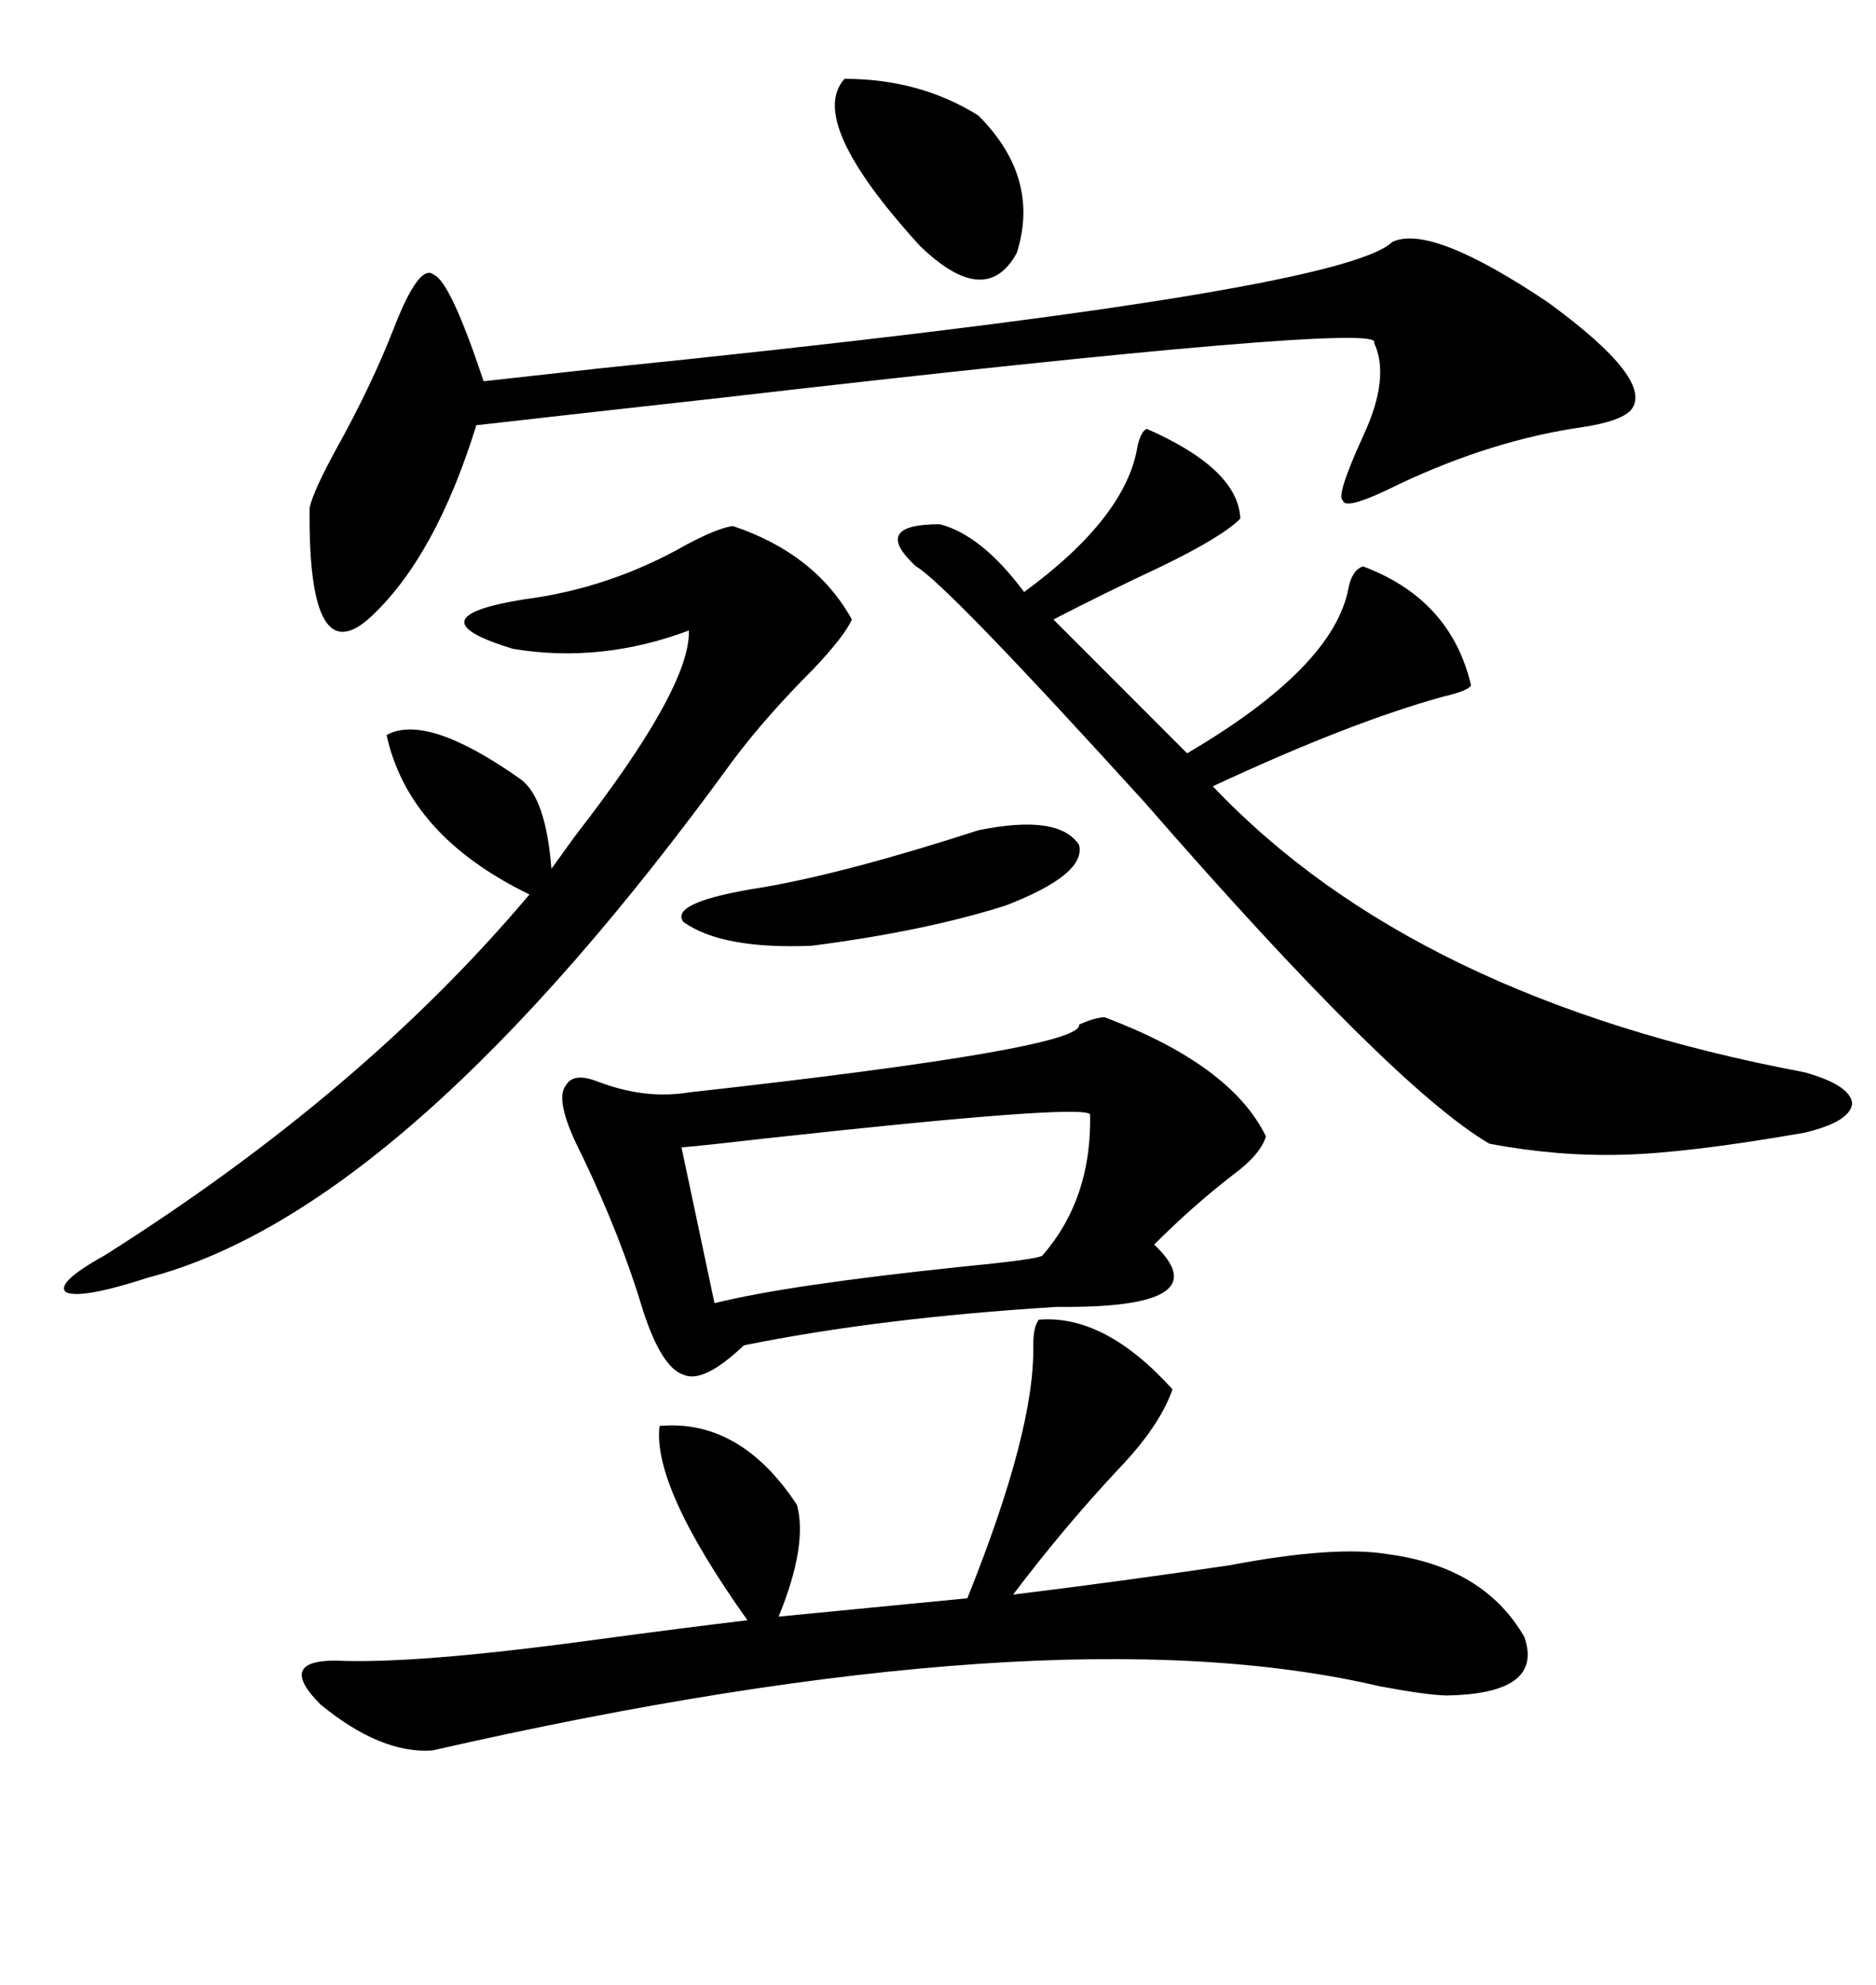 <svg xmlns="http://www.w3.org/2000/svg" xmlns:xlink="http://www.w3.org/1999/xlink" width="300" height="317.285"><path d="M176.66 162.60L176.66 162.60Q196.88 170.21 202.44 181.64L202.44 181.64Q201.56 184.57 197.17 187.79L197.17 187.79Q190.72 192.77 184.57 198.93L184.57 198.93Q195.41 209.18 169.04 208.89L169.04 208.89Q140.63 210.64 118.95 215.04L118.95 215.04Q112.50 221.19 109.28 219.73L109.28 219.73Q105.76 218.55 102.83 209.47L102.83 209.47Q99.32 197.75 93.16 184.86L93.16 184.86Q88.48 175.78 90.53 173.44L90.53 173.44Q91.70 171.39 95.51 172.85L95.51 172.85Q103.13 175.78 110.16 174.61L110.16 174.61Q173.44 167.58 172.56 163.77L172.56 163.77Q175.20 162.60 176.66 162.60ZM166.11 210.94L166.11 210.94Q176.66 210.06 187.50 222.07L187.50 222.07Q185.45 227.93 179.00 234.67L179.00 234.67Q170.21 244.04 162.01 254.88L162.01 254.88Q178.71 252.83 196.58 250.20L196.58 250.20Q213.57 246.97 222.07 248.44L222.07 248.44Q237.30 250.49 243.75 261.62L243.75 261.62Q246.97 270.70 231.45 271.00L231.45 271.00Q228.52 271.00 220.61 269.53L220.61 269.53Q168.16 257.23 69.14 279.79L69.14 279.79Q60.94 280.37 51.27 272.46L51.27 272.46Q44.24 265.43 53.61 265.43L53.61 265.43Q66.21 266.02 94.34 262.21L94.34 262.21Q109.57 260.16 119.53 258.98L119.53 258.98Q104.30 237.60 105.47 227.93L105.47 227.93Q118.36 226.76 127.44 240.53L127.44 240.53Q129.20 246.97 124.51 258.40L124.51 258.40L154.69 255.47Q165.53 228.52 165.23 215.04L165.23 215.04Q165.23 212.11 166.11 210.94ZM183.40 68.55L183.40 68.55Q198.05 75 198.34 82.91L198.34 82.91Q195.41 85.84 185.74 90.53L185.74 90.53Q176.37 94.92 168.46 99.02L168.46 99.02L189.84 120.41Q213.28 106.64 215.63 94.04L215.63 94.04Q216.21 91.11 217.97 90.53L217.97 90.53Q232.03 95.80 235.25 109.57L235.25 109.57Q234.67 110.45 230.86 111.33L230.86 111.33Q215.92 115.43 193.95 125.68L193.95 125.68Q226.17 159.67 288.57 171.39L288.57 171.39Q295.90 173.44 296.19 176.37L296.19 176.37Q295.90 179.30 288.57 181.05L288.57 181.05Q270.12 184.28 259.57 184.57L259.57 184.57Q249.02 184.86 238.18 182.81L238.18 182.81Q222.66 173.73 183.11 128.32L183.11 128.32Q151.17 93.16 146.48 90.53L146.48 90.53Q139.16 83.79 150.29 83.79L150.29 83.79Q157.03 85.55 163.77 94.63L163.77 94.63Q180.18 82.62 181.93 71.19L181.93 71.19Q182.52 68.85 183.40 68.55ZM222.66 38.67L222.66 38.67Q228.81 35.74 247.56 48.34L247.56 48.34Q264.84 60.94 260.74 65.63L260.74 65.63Q258.98 67.38 253.13 68.26L253.13 68.26Q238.77 70.31 223.83 77.34L223.83 77.34Q215.04 81.74 214.75 79.98L214.75 79.98Q213.57 79.39 217.97 69.73L217.97 69.73Q222.36 60.35 219.73 54.79L219.73 54.79Q222.07 51.27 115.43 63.57L115.43 63.57Q89.06 66.50 76.17 67.97L76.17 67.97Q69.73 88.77 59.47 98.44L59.47 98.44Q49.22 108.11 49.51 81.15L49.51 81.15Q50.10 78.52 53.61 72.07L53.61 72.07Q59.47 61.52 62.99 52.44L62.99 52.44Q67.09 41.89 69.43 43.95L69.43 43.95Q72.07 45.12 77.34 60.94L77.34 60.94Q82.62 60.35 95.80 58.89L95.80 58.89Q214.16 46.88 222.66 38.67ZM117.19 84.08L117.19 84.08Q130.37 88.48 136.23 99.02L136.23 99.02Q135.06 101.66 130.08 106.93L130.08 106.93Q122.46 114.55 117.19 121.58L117.19 121.58Q65.04 193.36 23.73 204.20L23.73 204.20Q12.89 207.71 10.55 206.54L10.55 206.54Q8.79 205.08 16.70 200.68L16.70 200.68Q58.01 174.61 84.67 142.97L84.67 142.97Q65.33 133.59 61.82 117.48L61.82 117.48Q68.26 113.96 83.20 124.51L83.20 124.51Q87.30 127.44 88.18 138.87L88.18 138.87Q89.65 136.82 91.99 133.59L91.99 133.59Q110.45 109.86 110.16 100.78L110.16 100.78Q96.09 106.05 82.03 103.71L82.03 103.71Q65.63 98.73 83.79 95.80L83.79 95.80Q97.56 94.04 109.86 87.01L109.86 87.01Q114.84 84.38 117.19 84.08ZM174.32 178.13L174.32 178.13Q173.44 176.37 122.75 181.93L122.75 181.93Q112.50 183.11 108.98 183.40L108.98 183.40L114.26 208.30Q125.98 205.37 154.10 202.44L154.10 202.44Q166.11 201.27 166.70 200.68L166.70 200.68Q174.61 191.60 174.32 178.13ZM156.45 132.71L156.45 132.71Q169.34 130.08 172.56 135.06L172.56 135.06Q173.73 139.75 160.84 144.73L160.84 144.73Q147.95 148.83 129.79 151.17L129.79 151.17Q115.43 151.76 109.28 147.36L109.28 147.36Q106.93 144.14 122.17 141.80L122.17 141.80Q135.64 139.45 156.45 132.71ZM135.06 12.60L135.06 12.60Q147.07 12.60 156.45 18.46L156.45 18.46Q166.41 28.42 162.60 40.43L162.60 40.43Q157.62 49.51 147.07 39.26L147.07 39.26Q128.91 19.34 135.06 12.60Z"/></svg>